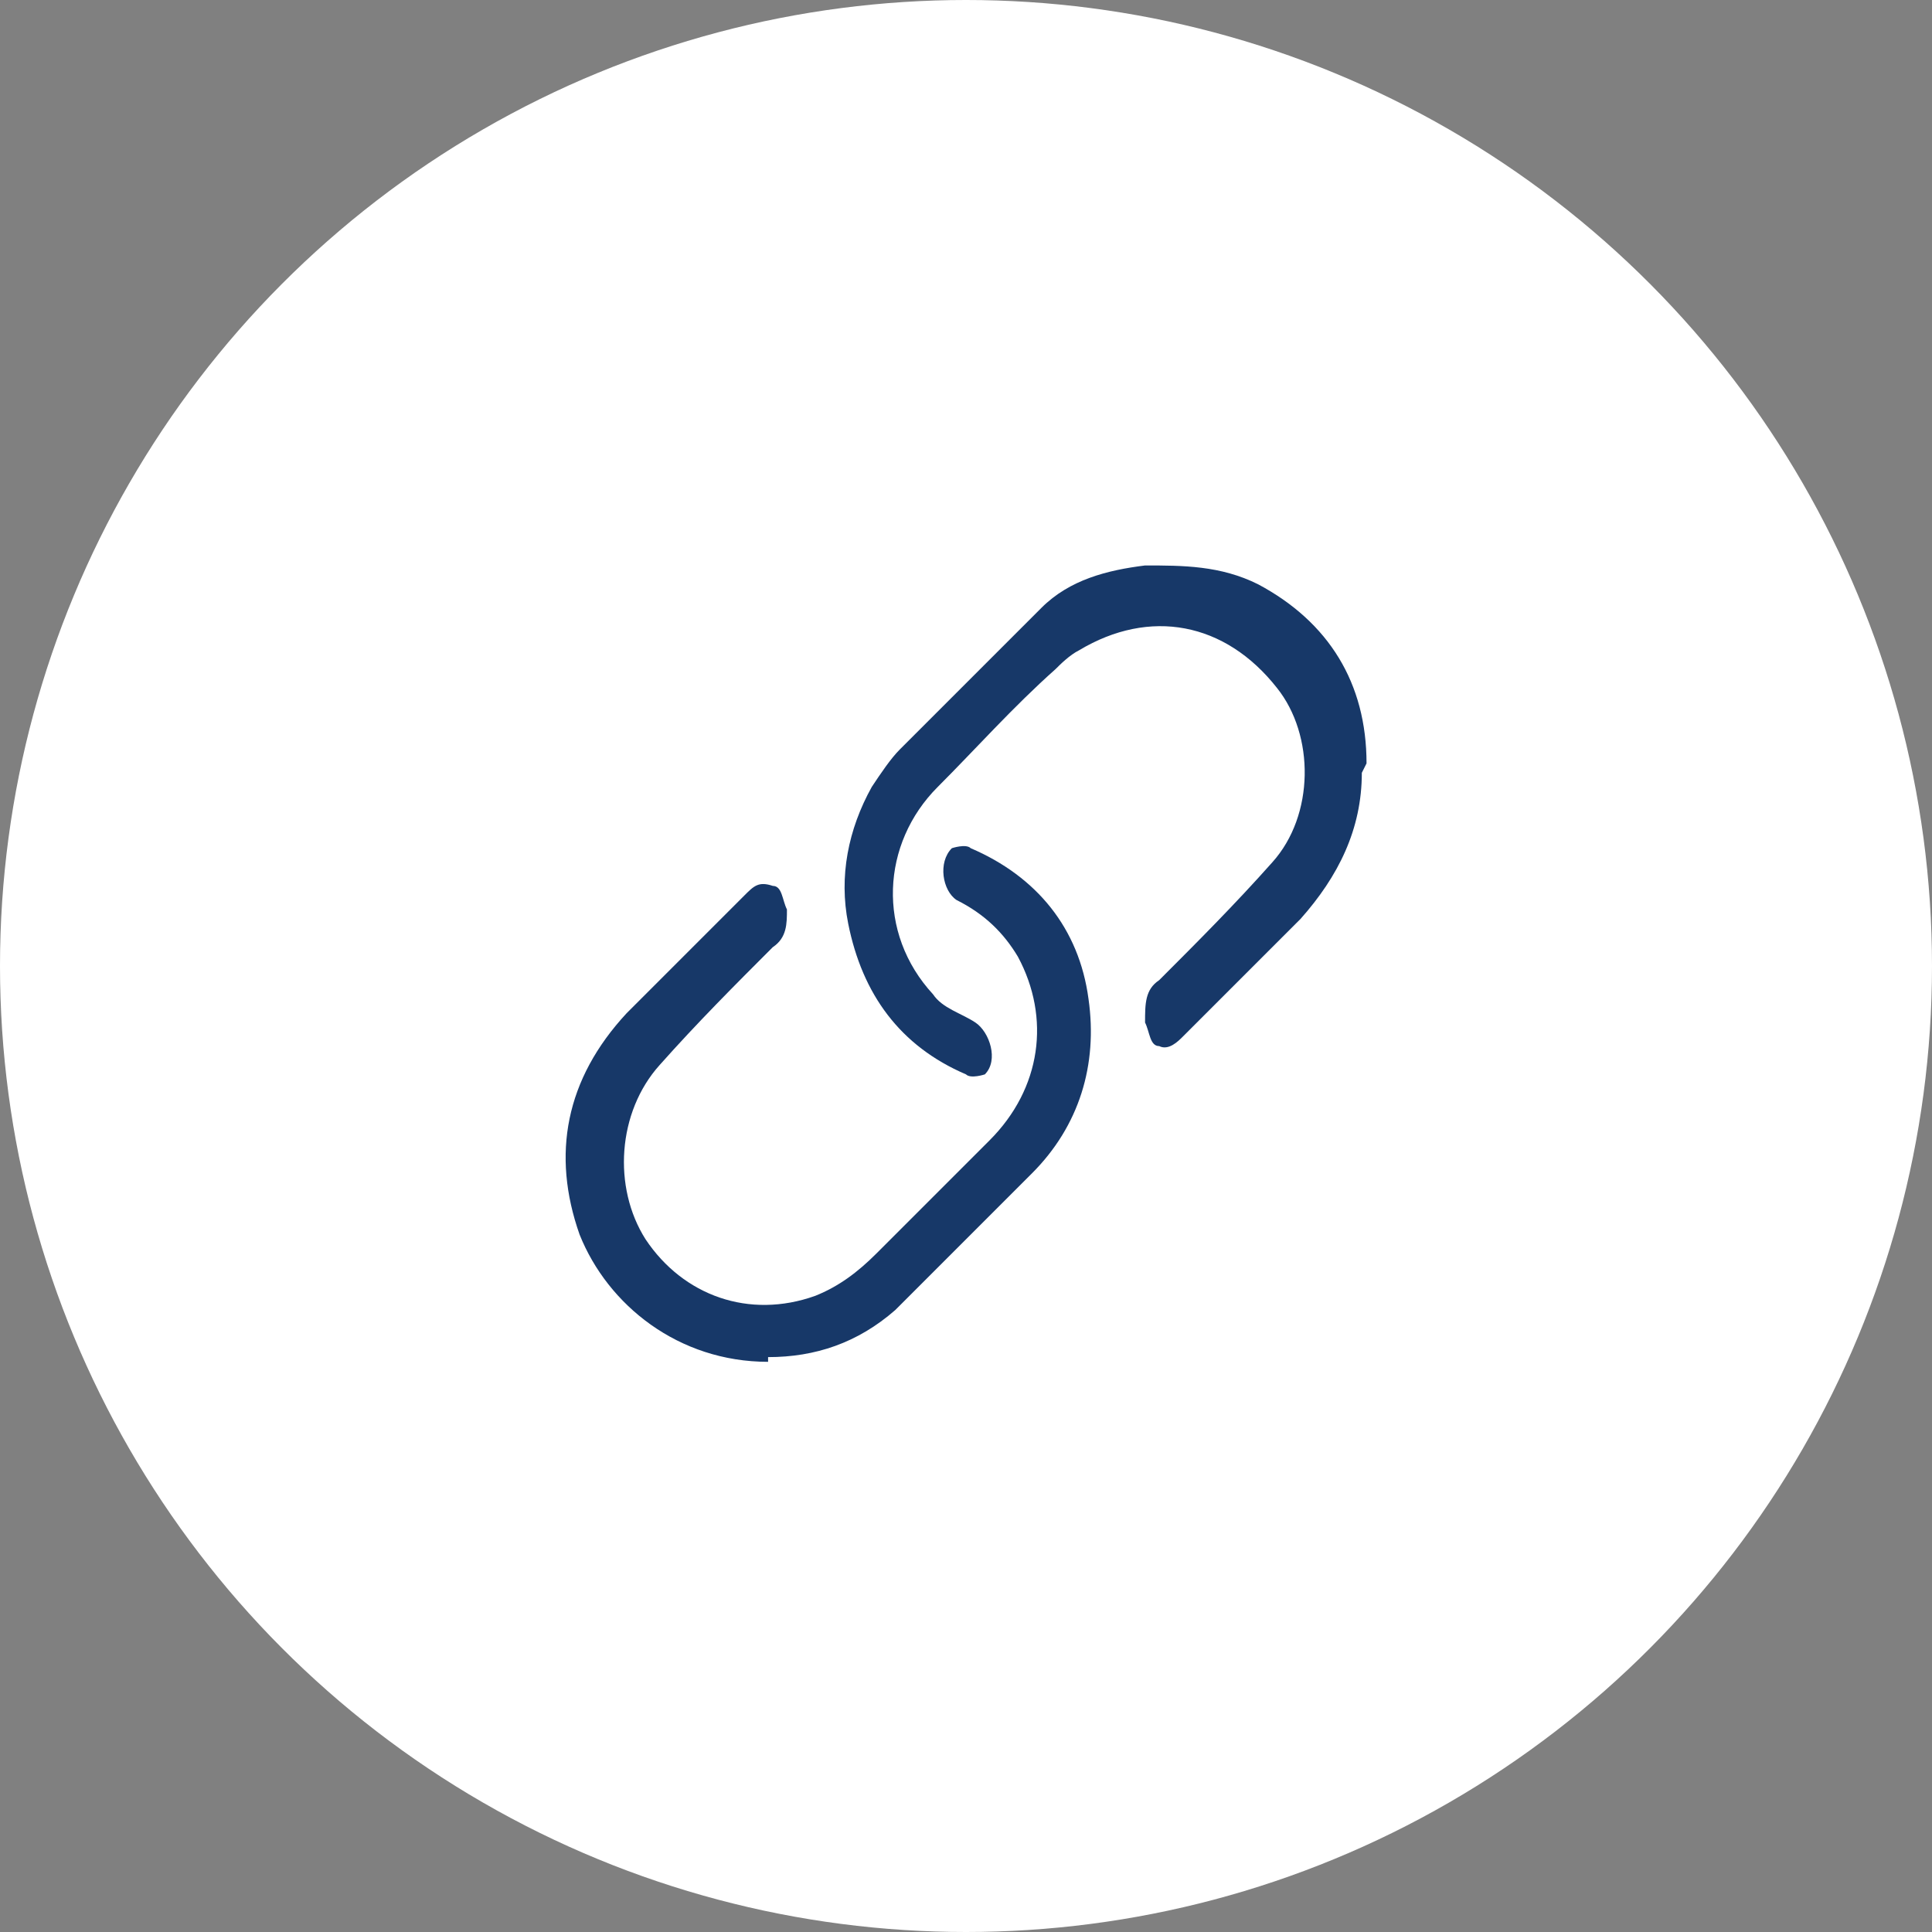 <svg xmlns="http://www.w3.org/2000/svg" id="uuid-1e176eaa-d857-4896-8b61-d59ad44ea335" viewBox="0 0 41 41"><rect x="0" y="0" width="41" height="41" fill="#808080" stroke="none"/><g id="uuid-1a79d4de-ac0f-4567-914f-c8bfbeaa51f5"><g id="uuid-a745100b-4105-43f6-99f6-2bbcf676118c"><g id="uuid-1749914a-881e-43d7-a8cb-d31e8b8d70c9"><circle cx="20.5" cy="20.5" r="20.5" fill="#fff"></circle></g></g><path d="M28.9,16.4c0,1.2-.5,2.2-1.3,3.1-.8.8-1.7,1.7-2.5,2.5-.1.1-.3.3-.5.2-.2,0-.2-.3-.3-.5,0-.4,0-.7.3-.9.8-.8,1.6-1.6,2.4-2.5.9-1,.9-2.7.1-3.7-1.1-1.4-2.7-1.7-4.2-.8-.2.1-.4.3-.5.4-.9.8-1.7,1.7-2.5,2.5-1.2,1.2-1.3,3.1-.1,4.4.2.3.6.4.9.6.3.2.5.8.2,1.1,0,0-.3.1-.4,0-1.4-.6-2.2-1.7-2.5-3.2-.2-1,0-2,.5-2.9.2-.3.4-.6.6-.8,1-1,2-2,3-3,.6-.6,1.4-.8,2.2-.9.8,0,1.6,0,2.4.4,1.5.8,2.3,2.1,2.3,3.8Z" fill="#173868"></path><path d="M16.3,28.9c-1.9,0-3.4-1.2-4-2.7-.6-1.7-.3-3.3,1-4.7.8-.8,1.7-1.7,2.5-2.5.2-.2.3-.3.6-.2.2,0,.2.3.3.5,0,.3,0,.6-.3.8-.8.8-1.6,1.6-2.4,2.5-.9,1-1,2.6-.3,3.7.8,1.2,2.2,1.7,3.6,1.2.5-.2.9-.5,1.3-.9.8-.8,1.6-1.6,2.4-2.4,1.1-1.1,1.3-2.6.6-3.9-.3-.5-.7-.9-1.3-1.2-.3-.2-.4-.8-.1-1.1,0,0,.3-.1.4,0,1.4.6,2.3,1.7,2.5,3.2.2,1.4-.2,2.7-1.2,3.7-1,1-1.9,1.9-2.9,2.9-.8.7-1.7,1-2.7,1Z" fill="#173868"></path></g></svg>